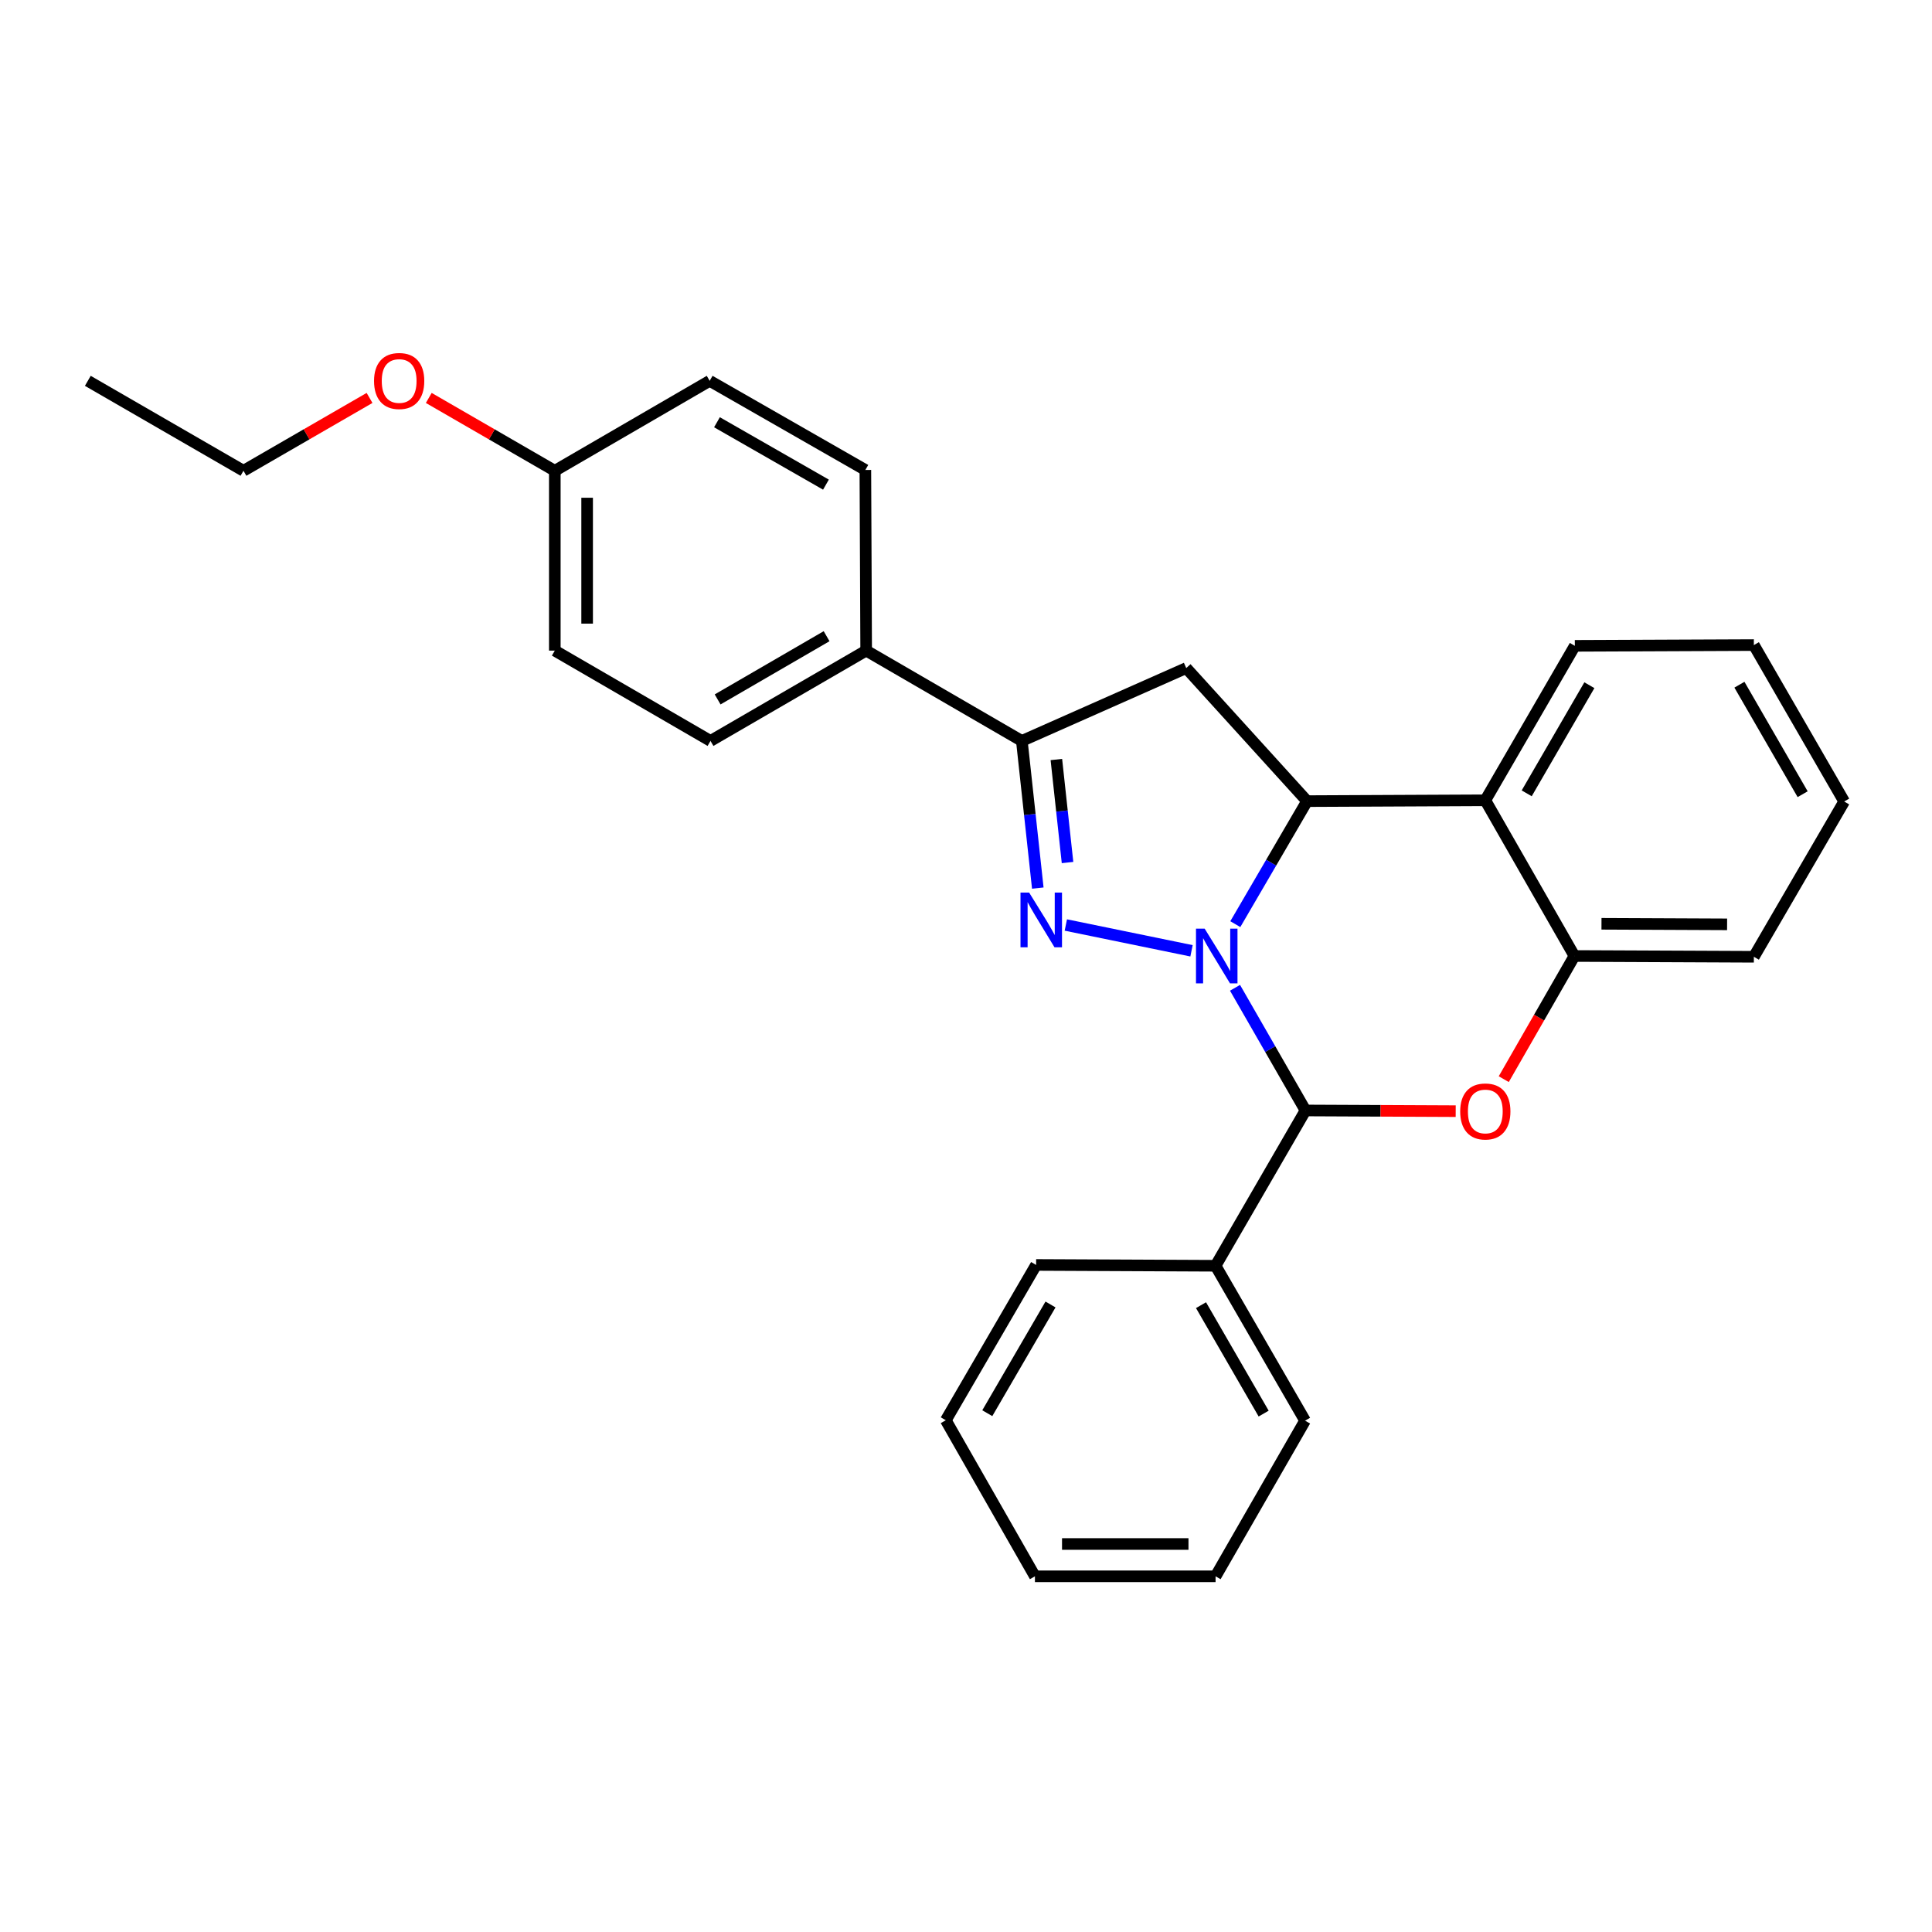 <?xml version='1.0' encoding='iso-8859-1'?>
<svg version='1.1' baseProfile='full'
              xmlns='http://www.w3.org/2000/svg'
                      xmlns:rdkit='http://www.rdkit.org/xml'
                      xmlns:xlink='http://www.w3.org/1999/xlink'
                  xml:space='preserve'
width='1000px' height='1000px' viewBox='0 0 1000 1000'>
<!-- END OF HEADER -->
<rect style='opacity:1.0;fill:#FFFFFF;stroke:none' width='1000' height='1000' x='0' y='0'> </rect>
<path class='bond-0' d='M 616.726,492.136 L 551.674,478.779' style='fill:none;fill-rule:evenodd;stroke:#0000FF;stroke-width:6px;stroke-linecap:butt;stroke-linejoin:miter;stroke-opacity:1' />
<path class='bond-1' d='M 639.397,478.338 L 657.968,446.5' style='fill:none;fill-rule:evenodd;stroke:#0000FF;stroke-width:6px;stroke-linecap:butt;stroke-linejoin:miter;stroke-opacity:1' />
<path class='bond-1' d='M 657.968,446.5 L 676.539,414.661' style='fill:none;fill-rule:evenodd;stroke:#000000;stroke-width:6px;stroke-linecap:butt;stroke-linejoin:miter;stroke-opacity:1' />
<path class='bond-2' d='M 639.243,511.283 L 657.482,543.031' style='fill:none;fill-rule:evenodd;stroke:#0000FF;stroke-width:6px;stroke-linecap:butt;stroke-linejoin:miter;stroke-opacity:1' />
<path class='bond-2' d='M 657.482,543.031 L 675.722,574.779' style='fill:none;fill-rule:evenodd;stroke:#000000;stroke-width:6px;stroke-linecap:butt;stroke-linejoin:miter;stroke-opacity:1' />
<path class='bond-4' d='M 537.161,459.676 L 533.032,421.588' style='fill:none;fill-rule:evenodd;stroke:#0000FF;stroke-width:6px;stroke-linecap:butt;stroke-linejoin:miter;stroke-opacity:1' />
<path class='bond-4' d='M 533.032,421.588 L 528.903,383.5' style='fill:none;fill-rule:evenodd;stroke:#000000;stroke-width:6px;stroke-linecap:butt;stroke-linejoin:miter;stroke-opacity:1' />
<path class='bond-4' d='M 552.553,446.446 L 549.663,419.785' style='fill:none;fill-rule:evenodd;stroke:#0000FF;stroke-width:6px;stroke-linecap:butt;stroke-linejoin:miter;stroke-opacity:1' />
<path class='bond-4' d='M 549.663,419.785 L 546.772,393.124' style='fill:none;fill-rule:evenodd;stroke:#000000;stroke-width:6px;stroke-linecap:butt;stroke-linejoin:miter;stroke-opacity:1' />
<path class='bond-5' d='M 676.539,414.661 L 613.994,345.787' style='fill:none;fill-rule:evenodd;stroke:#000000;stroke-width:6px;stroke-linecap:butt;stroke-linejoin:miter;stroke-opacity:1' />
<path class='bond-6' d='M 676.539,414.661 L 768.796,414.234' style='fill:none;fill-rule:evenodd;stroke:#000000;stroke-width:6px;stroke-linecap:butt;stroke-linejoin:miter;stroke-opacity:1' />
<path class='bond-3' d='M 675.722,574.779 L 714.595,574.958' style='fill:none;fill-rule:evenodd;stroke:#000000;stroke-width:6px;stroke-linecap:butt;stroke-linejoin:miter;stroke-opacity:1' />
<path class='bond-3' d='M 714.595,574.958 L 753.469,575.136' style='fill:none;fill-rule:evenodd;stroke:#FF0000;stroke-width:6px;stroke-linecap:butt;stroke-linejoin:miter;stroke-opacity:1' />
<path class='bond-9' d='M 675.722,574.779 L 629.18,655.159' style='fill:none;fill-rule:evenodd;stroke:#000000;stroke-width:6px;stroke-linecap:butt;stroke-linejoin:miter;stroke-opacity:1' />
<path class='bond-7' d='M 778.342,558.57 L 796.631,526.694' style='fill:none;fill-rule:evenodd;stroke:#FF0000;stroke-width:6px;stroke-linecap:butt;stroke-linejoin:miter;stroke-opacity:1' />
<path class='bond-7' d='M 796.631,526.694 L 814.92,494.818' style='fill:none;fill-rule:evenodd;stroke:#000000;stroke-width:6px;stroke-linecap:butt;stroke-linejoin:miter;stroke-opacity:1' />
<path class='bond-8' d='M 528.903,383.5 L 448.328,336.754' style='fill:none;fill-rule:evenodd;stroke:#000000;stroke-width:6px;stroke-linecap:butt;stroke-linejoin:miter;stroke-opacity:1' />
<path class='bond-27' d='M 528.903,383.5 L 613.994,345.787' style='fill:none;fill-rule:evenodd;stroke:#000000;stroke-width:6px;stroke-linecap:butt;stroke-linejoin:miter;stroke-opacity:1' />
<path class='bond-15' d='M 768.796,414.234 L 815.134,334.282' style='fill:none;fill-rule:evenodd;stroke:#000000;stroke-width:6px;stroke-linecap:butt;stroke-linejoin:miter;stroke-opacity:1' />
<path class='bond-15' d='M 790.22,410.629 L 822.656,354.663' style='fill:none;fill-rule:evenodd;stroke:#000000;stroke-width:6px;stroke-linecap:butt;stroke-linejoin:miter;stroke-opacity:1' />
<path class='bond-28' d='M 768.796,414.234 L 814.92,494.818' style='fill:none;fill-rule:evenodd;stroke:#000000;stroke-width:6px;stroke-linecap:butt;stroke-linejoin:miter;stroke-opacity:1' />
<path class='bond-16' d='M 814.92,494.818 L 907.799,495.227' style='fill:none;fill-rule:evenodd;stroke:#000000;stroke-width:6px;stroke-linecap:butt;stroke-linejoin:miter;stroke-opacity:1' />
<path class='bond-16' d='M 828.925,478.151 L 893.941,478.437' style='fill:none;fill-rule:evenodd;stroke:#000000;stroke-width:6px;stroke-linecap:butt;stroke-linejoin:miter;stroke-opacity:1' />
<path class='bond-10' d='M 448.328,336.754 L 367.753,383.5' style='fill:none;fill-rule:evenodd;stroke:#000000;stroke-width:6px;stroke-linecap:butt;stroke-linejoin:miter;stroke-opacity:1' />
<path class='bond-10' d='M 427.847,329.296 L 371.445,362.019' style='fill:none;fill-rule:evenodd;stroke:#000000;stroke-width:6px;stroke-linecap:butt;stroke-linejoin:miter;stroke-opacity:1' />
<path class='bond-11' d='M 448.328,336.754 L 447.91,243.252' style='fill:none;fill-rule:evenodd;stroke:#000000;stroke-width:6px;stroke-linecap:butt;stroke-linejoin:miter;stroke-opacity:1' />
<path class='bond-18' d='M 629.18,655.159 L 675.499,735.334' style='fill:none;fill-rule:evenodd;stroke:#000000;stroke-width:6px;stroke-linecap:butt;stroke-linejoin:miter;stroke-opacity:1' />
<path class='bond-18' d='M 621.643,675.553 L 654.066,731.676' style='fill:none;fill-rule:evenodd;stroke:#000000;stroke-width:6px;stroke-linecap:butt;stroke-linejoin:miter;stroke-opacity:1' />
<path class='bond-19' d='M 629.18,655.159 L 536.291,654.731' style='fill:none;fill-rule:evenodd;stroke:#000000;stroke-width:6px;stroke-linecap:butt;stroke-linejoin:miter;stroke-opacity:1' />
<path class='bond-13' d='M 367.753,383.5 L 287.169,336.754' style='fill:none;fill-rule:evenodd;stroke:#000000;stroke-width:6px;stroke-linecap:butt;stroke-linejoin:miter;stroke-opacity:1' />
<path class='bond-14' d='M 447.91,243.252 L 367.326,197.119' style='fill:none;fill-rule:evenodd;stroke:#000000;stroke-width:6px;stroke-linecap:butt;stroke-linejoin:miter;stroke-opacity:1' />
<path class='bond-14' d='M 427.511,250.85 L 371.102,218.557' style='fill:none;fill-rule:evenodd;stroke:#000000;stroke-width:6px;stroke-linecap:butt;stroke-linejoin:miter;stroke-opacity:1' />
<path class='bond-12' d='M 287.169,243.67 L 367.326,197.119' style='fill:none;fill-rule:evenodd;stroke:#000000;stroke-width:6px;stroke-linecap:butt;stroke-linejoin:miter;stroke-opacity:1' />
<path class='bond-17' d='M 287.169,243.67 L 254.55,224.822' style='fill:none;fill-rule:evenodd;stroke:#000000;stroke-width:6px;stroke-linecap:butt;stroke-linejoin:miter;stroke-opacity:1' />
<path class='bond-17' d='M 254.55,224.822 L 221.93,205.974' style='fill:none;fill-rule:evenodd;stroke:#FF0000;stroke-width:6px;stroke-linecap:butt;stroke-linejoin:miter;stroke-opacity:1' />
<path class='bond-31' d='M 287.169,243.67 L 287.169,336.754' style='fill:none;fill-rule:evenodd;stroke:#000000;stroke-width:6px;stroke-linecap:butt;stroke-linejoin:miter;stroke-opacity:1' />
<path class='bond-31' d='M 303.898,257.633 L 303.898,322.791' style='fill:none;fill-rule:evenodd;stroke:#000000;stroke-width:6px;stroke-linecap:butt;stroke-linejoin:miter;stroke-opacity:1' />
<path class='bond-21' d='M 815.134,334.282 L 907.799,333.891' style='fill:none;fill-rule:evenodd;stroke:#000000;stroke-width:6px;stroke-linecap:butt;stroke-linejoin:miter;stroke-opacity:1' />
<path class='bond-22' d='M 907.799,495.227 L 954.545,414.857' style='fill:none;fill-rule:evenodd;stroke:#000000;stroke-width:6px;stroke-linecap:butt;stroke-linejoin:miter;stroke-opacity:1' />
<path class='bond-20' d='M 191.277,205.973 L 158.649,224.821' style='fill:none;fill-rule:evenodd;stroke:#FF0000;stroke-width:6px;stroke-linecap:butt;stroke-linejoin:miter;stroke-opacity:1' />
<path class='bond-20' d='M 158.649,224.821 L 126.02,243.67' style='fill:none;fill-rule:evenodd;stroke:#000000;stroke-width:6px;stroke-linecap:butt;stroke-linejoin:miter;stroke-opacity:1' />
<path class='bond-25' d='M 675.499,735.334 L 629.18,815.899' style='fill:none;fill-rule:evenodd;stroke:#000000;stroke-width:6px;stroke-linecap:butt;stroke-linejoin:miter;stroke-opacity:1' />
<path class='bond-24' d='M 536.291,654.731 L 489.545,735.12' style='fill:none;fill-rule:evenodd;stroke:#000000;stroke-width:6px;stroke-linecap:butt;stroke-linejoin:miter;stroke-opacity:1' />
<path class='bond-24' d='M 543.74,675.199 L 511.018,731.471' style='fill:none;fill-rule:evenodd;stroke:#000000;stroke-width:6px;stroke-linecap:butt;stroke-linejoin:miter;stroke-opacity:1' />
<path class='bond-23' d='M 126.02,243.67 L 45.455,197.119' style='fill:none;fill-rule:evenodd;stroke:#000000;stroke-width:6px;stroke-linecap:butt;stroke-linejoin:miter;stroke-opacity:1' />
<path class='bond-30' d='M 907.799,333.891 L 954.545,414.857' style='fill:none;fill-rule:evenodd;stroke:#000000;stroke-width:6px;stroke-linecap:butt;stroke-linejoin:miter;stroke-opacity:1' />
<path class='bond-30' d='M 900.324,354.401 L 933.046,411.076' style='fill:none;fill-rule:evenodd;stroke:#000000;stroke-width:6px;stroke-linecap:butt;stroke-linejoin:miter;stroke-opacity:1' />
<path class='bond-26' d='M 489.545,735.12 L 535.678,815.899' style='fill:none;fill-rule:evenodd;stroke:#000000;stroke-width:6px;stroke-linecap:butt;stroke-linejoin:miter;stroke-opacity:1' />
<path class='bond-29' d='M 629.18,815.899 L 535.678,815.899' style='fill:none;fill-rule:evenodd;stroke:#000000;stroke-width:6px;stroke-linecap:butt;stroke-linejoin:miter;stroke-opacity:1' />
<path class='bond-29' d='M 615.154,799.171 L 549.703,799.171' style='fill:none;fill-rule:evenodd;stroke:#000000;stroke-width:6px;stroke-linecap:butt;stroke-linejoin:miter;stroke-opacity:1' />
<path  class='atom-0' d='M 623.524 480.658
L 632.804 495.658
Q 633.724 497.138, 635.204 499.818
Q 636.684 502.498, 636.764 502.658
L 636.764 480.658
L 640.524 480.658
L 640.524 508.978
L 636.644 508.978
L 626.684 492.578
Q 625.524 490.658, 624.284 488.458
Q 623.084 486.258, 622.724 485.578
L 622.724 508.978
L 619.044 508.978
L 619.044 480.658
L 623.524 480.658
' fill='#0000FF'/>
<path  class='atom-1' d='M 532.689 462.006
L 541.969 477.006
Q 542.889 478.486, 544.369 481.166
Q 545.849 483.846, 545.929 484.006
L 545.929 462.006
L 549.689 462.006
L 549.689 490.326
L 545.809 490.326
L 535.849 473.926
Q 534.689 472.006, 533.449 469.806
Q 532.249 467.606, 531.889 466.926
L 531.889 490.326
L 528.209 490.326
L 528.209 462.006
L 532.689 462.006
' fill='#0000FF'/>
<path  class='atom-4' d='M 755.796 575.287
Q 755.796 568.487, 759.156 564.687
Q 762.516 560.887, 768.796 560.887
Q 775.076 560.887, 778.436 564.687
Q 781.796 568.487, 781.796 575.287
Q 781.796 582.167, 778.396 586.087
Q 774.996 589.967, 768.796 589.967
Q 762.556 589.967, 759.156 586.087
Q 755.796 582.207, 755.796 575.287
M 768.796 586.767
Q 773.116 586.767, 775.436 583.887
Q 777.796 580.967, 777.796 575.287
Q 777.796 569.727, 775.436 566.927
Q 773.116 564.087, 768.796 564.087
Q 764.476 564.087, 762.116 566.887
Q 759.796 569.687, 759.796 575.287
Q 759.796 581.007, 762.116 583.887
Q 764.476 586.767, 768.796 586.767
' fill='#FF0000'/>
<path  class='atom-18' d='M 193.604 197.199
Q 193.604 190.399, 196.964 186.599
Q 200.324 182.799, 206.604 182.799
Q 212.884 182.799, 216.244 186.599
Q 219.604 190.399, 219.604 197.199
Q 219.604 204.079, 216.204 207.999
Q 212.804 211.879, 206.604 211.879
Q 200.364 211.879, 196.964 207.999
Q 193.604 204.119, 193.604 197.199
M 206.604 208.679
Q 210.924 208.679, 213.244 205.799
Q 215.604 202.879, 215.604 197.199
Q 215.604 191.639, 213.244 188.839
Q 210.924 185.999, 206.604 185.999
Q 202.284 185.999, 199.924 188.799
Q 197.604 191.599, 197.604 197.199
Q 197.604 202.919, 199.924 205.799
Q 202.284 208.679, 206.604 208.679
' fill='#FF0000'/>
</svg>
